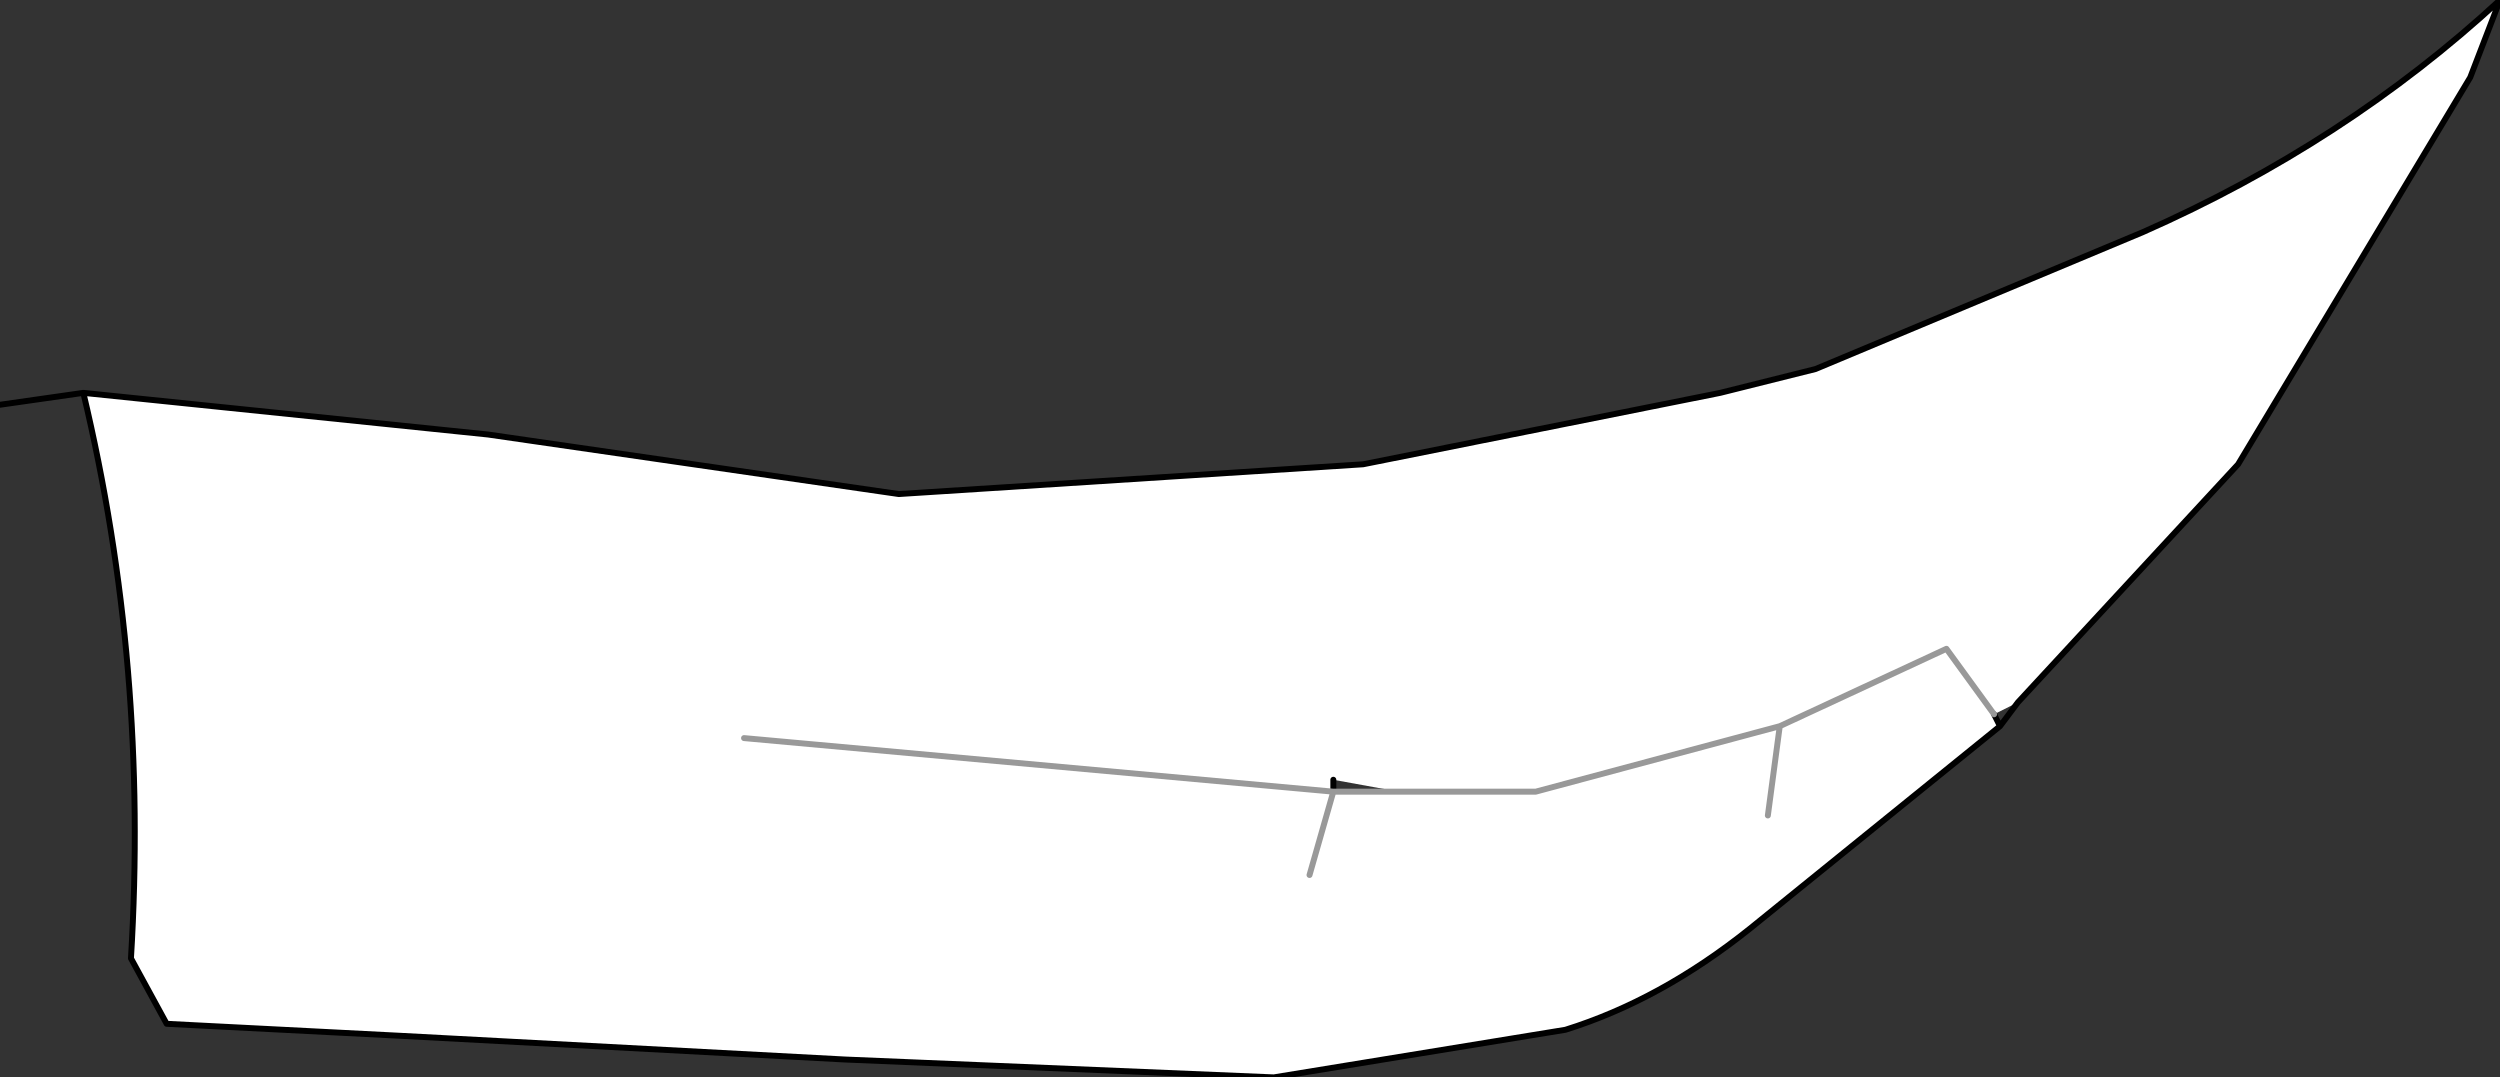 <?xml version="1.0" encoding="UTF-8" standalone="no"?>
<svg xmlns:xlink="http://www.w3.org/1999/xlink" height="9.05px" width="21.0px" xmlns="http://www.w3.org/2000/svg">
  <rect width="100%" height="100%" fill="#333333" stroke="none"/>
  <g transform="matrix(1.0, 0.0, 0.0, 1.0, 9.1, 5.1)">
    <path d="M-8.4 -1.8 L-5.0 -1.45 -1.55 -0.95 2.35 -1.2 5.35 -1.8 6.15 -2.0 8.9 -3.15 Q10.6 -3.9 11.9 -5.1 L11.65 -4.45 9.7 -1.2 7.85 0.8 7.65 0.9 7.25 0.35 5.85 1.0 5.75 1.75 5.85 1.0 7.25 0.35 7.65 0.9 7.7 1.0 5.6 2.7 Q4.85 3.3 4.05 3.55 L1.6 3.95 -2.0 3.8 -5.75 3.6 -7.7 3.5 -8.0 2.95 Q-7.85 0.5 -8.4 -1.8 M2.1 1.55 L2.65 1.55 2.1 1.45 2.1 1.55 1.9 2.25 2.1 1.55 -2.85 1.1 2.1 1.55 M2.65 1.55 L3.8 1.55 5.85 1.0 3.8 1.55 2.65 1.55" fill="#ffffff" fill-rule="evenodd" stroke="none"/>
    <path d="M-8.4 -1.8 L-9.1 -1.7 M-8.4 -1.8 L-5.0 -1.45 -1.55 -0.95 2.35 -1.2 5.35 -1.8 6.15 -2.0 8.9 -3.15 Q10.6 -3.9 11.9 -5.1 L11.65 -4.45 9.7 -1.2 7.85 0.8 7.7 1.0 5.6 2.7 Q4.85 3.3 4.05 3.55 L1.6 3.95 -2.0 3.8 -5.75 3.6 -7.7 3.5 -8.0 2.95 Q-7.85 0.5 -8.4 -1.8 M7.65 0.9 L7.7 1.0 M2.1 1.45 L2.1 1.55" fill="none" stroke="#000000" stroke-linecap="round" stroke-linejoin="round" stroke-width="0.05"/>
    <path d="M7.65 0.9 L7.25 0.35 5.85 1.0 5.75 1.75 M2.65 1.55 L2.1 1.55 1.9 2.25 M2.1 1.55 L-2.85 1.1 M5.85 1.0 L3.8 1.55 2.65 1.55" fill="none" stroke="#999999" stroke-linecap="round" stroke-linejoin="round" stroke-width="0.05"/>
  </g>
</svg>
